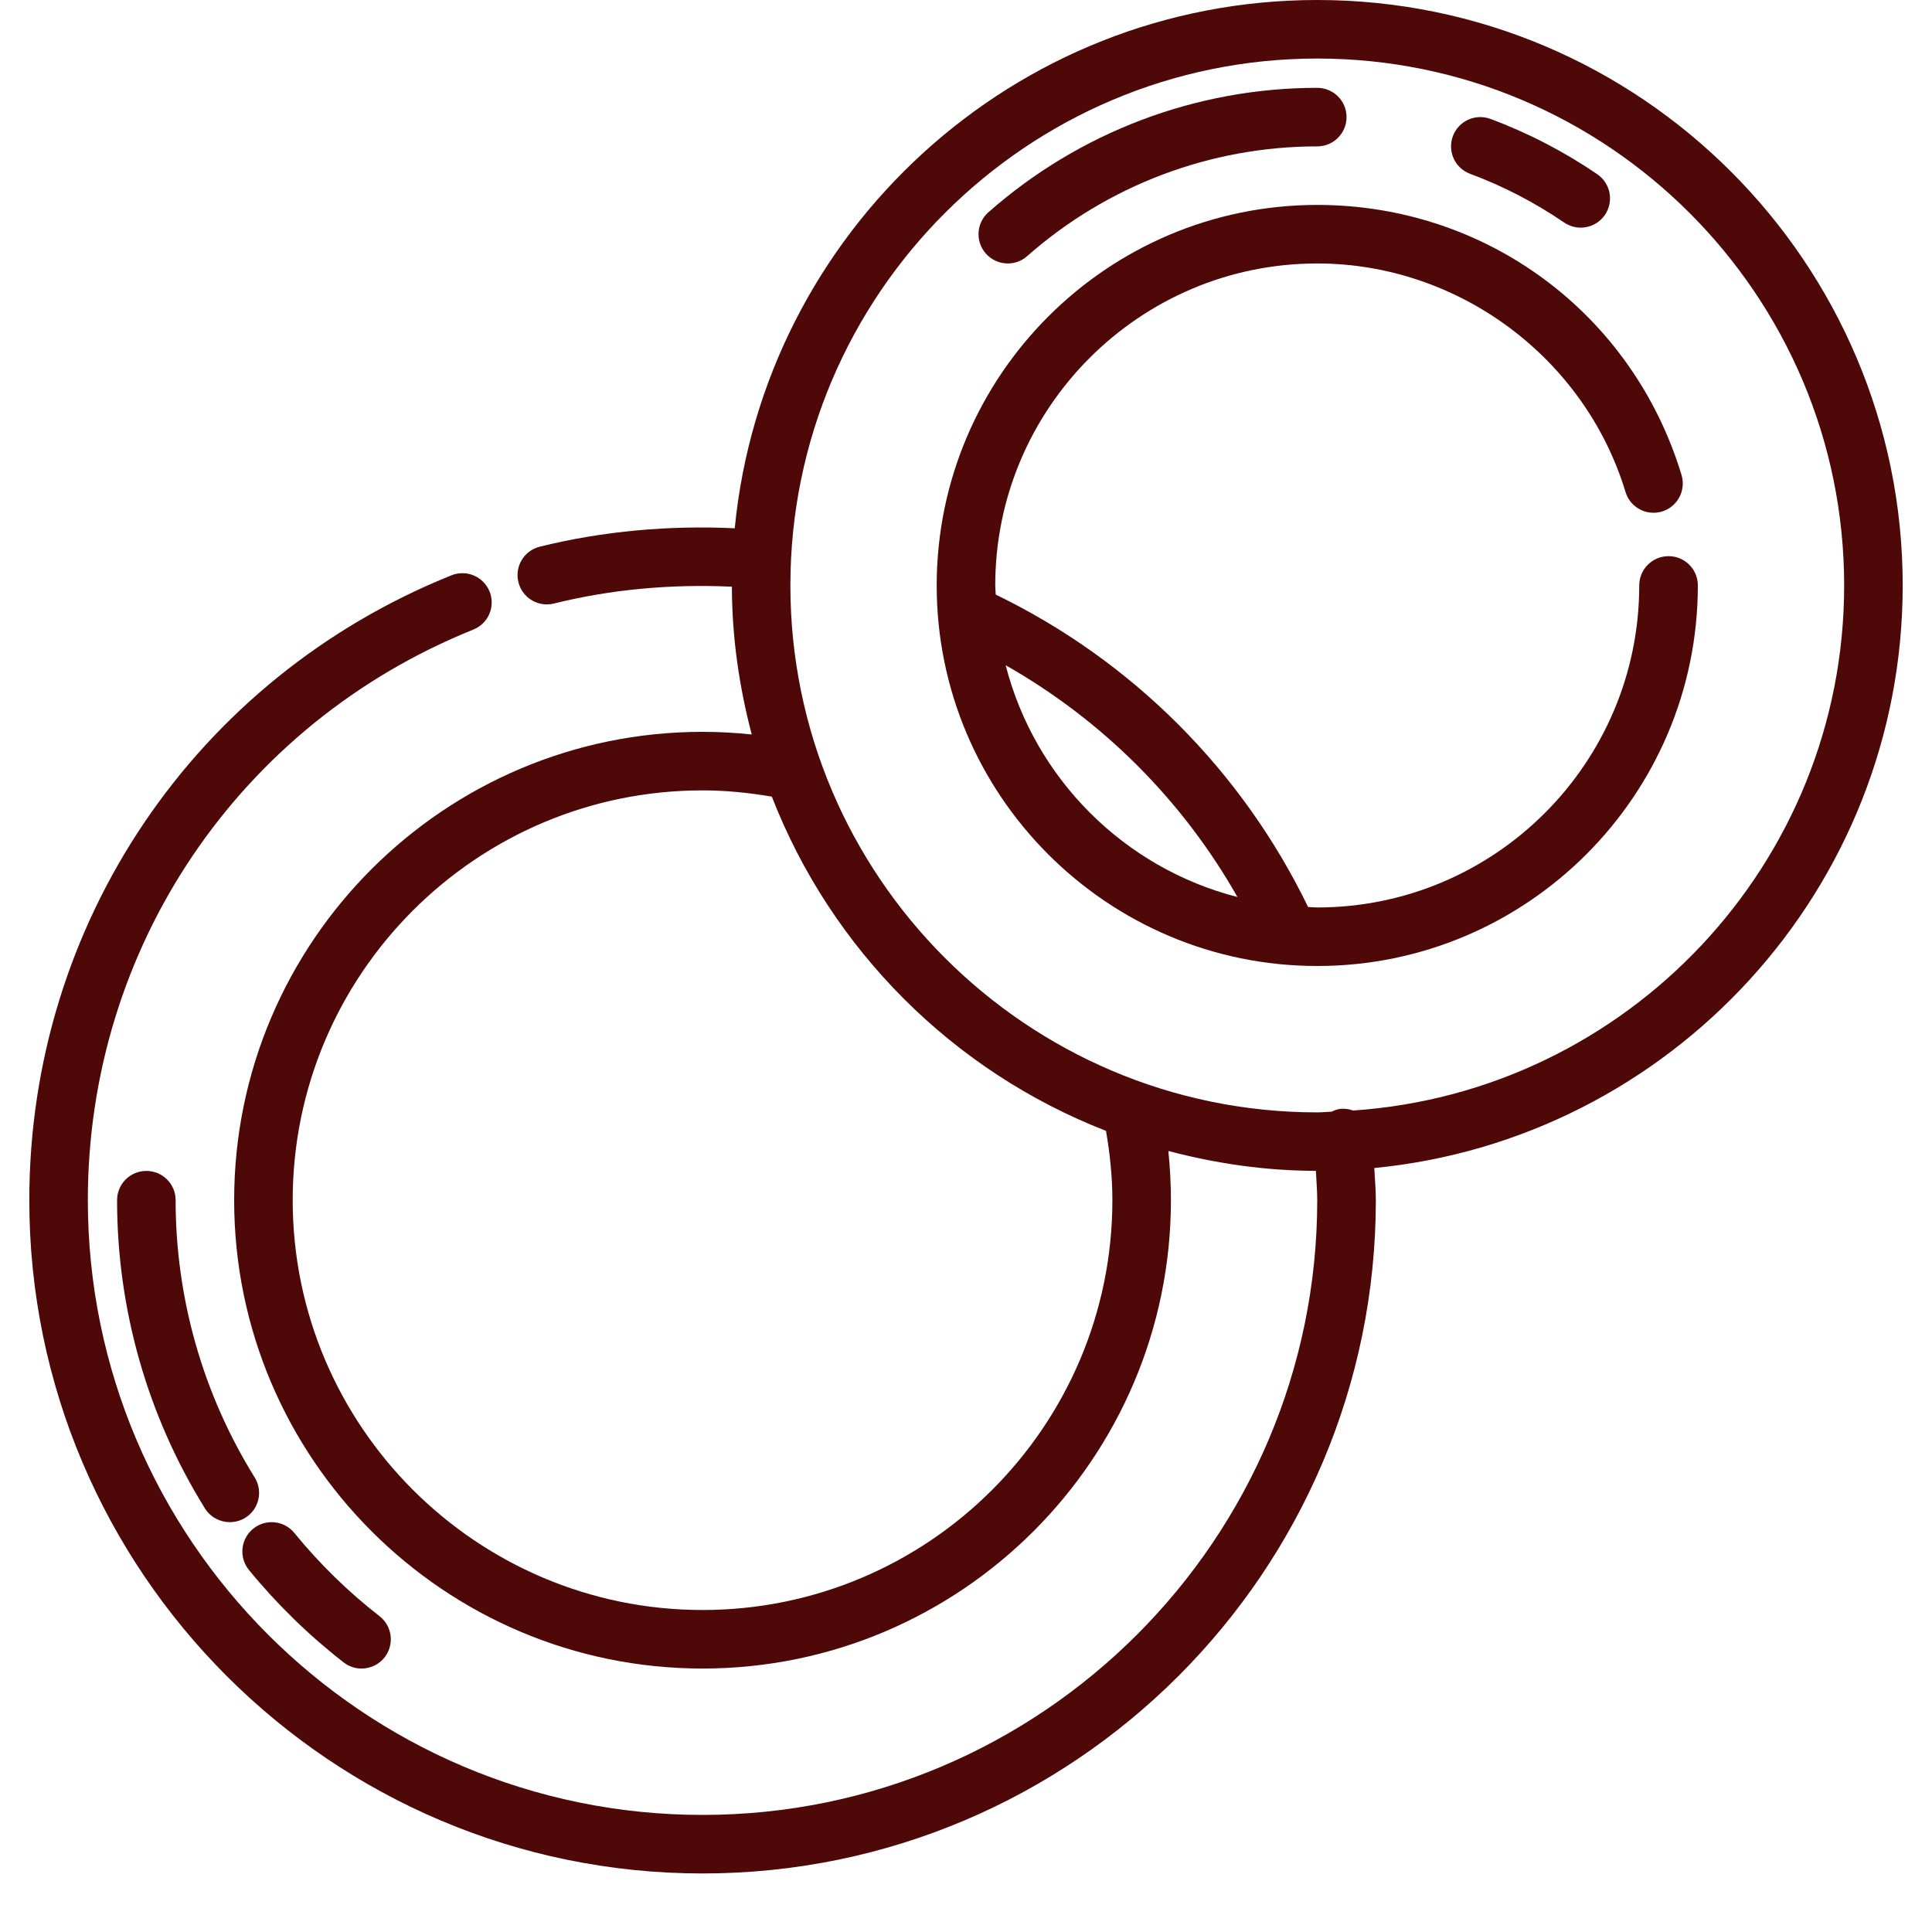 <svg width="30" height="30" viewBox="0 0 30 30" fill="none" xmlns="http://www.w3.org/2000/svg">
<g clip-path="url(#clip0_34_884)">
<path d="M21.34 18.137C25.939 17.69 29.545 13.805 29.545 9.091C29.545 4.078 25.467 0 20.454 0C15.741 0 11.857 3.605 11.409 8.203C10.389 8.155 9.363 8.246 8.381 8.489C8.137 8.55 7.989 8.797 8.05 9.04C8.101 9.247 8.287 9.385 8.49 9.385C8.527 9.385 8.564 9.381 8.6 9.372C9.496 9.149 10.433 9.067 11.365 9.11C11.366 9.904 11.48 10.67 11.673 11.405C11.42 11.378 11.165 11.364 10.909 11.364C6.899 11.364 3.636 14.626 3.636 18.636C3.636 22.646 6.899 25.909 10.909 25.909C14.919 25.909 18.182 22.646 18.182 18.636C18.182 18.381 18.168 18.125 18.142 17.872C18.875 18.066 19.64 18.179 20.433 18.181C20.44 18.333 20.454 18.484 20.454 18.636C20.454 23.9 16.172 28.182 10.909 28.182C5.646 28.182 1.364 23.9 1.364 18.636C1.364 14.716 3.714 11.239 7.35 9.776C7.583 9.683 7.696 9.418 7.602 9.185C7.508 8.952 7.243 8.84 7.011 8.933C3.028 10.534 0.455 14.343 0.455 18.636C0.455 24.401 5.144 29.091 10.909 29.091C16.674 29.091 21.364 24.401 21.364 18.636C21.364 18.47 21.348 18.304 21.34 18.137ZM20.454 0.909C24.966 0.909 28.636 4.58 28.636 9.091C28.636 13.414 25.263 16.956 21.012 17.244C20.951 17.223 20.887 17.212 20.819 17.218C20.768 17.223 20.721 17.241 20.677 17.262C20.602 17.264 20.529 17.273 20.454 17.273C15.943 17.273 12.273 13.602 12.273 9.091C12.273 4.58 15.943 0.909 20.454 0.909ZM17.273 18.636C17.273 22.145 14.418 25 10.909 25C7.4 25 4.545 22.145 4.545 18.636C4.545 15.127 7.4 12.273 10.909 12.273C11.272 12.273 11.632 12.31 11.985 12.37C12.909 14.746 14.799 16.636 17.174 17.56C17.235 17.913 17.273 18.273 17.273 18.636Z" fill="#4E0808"/>
<path d="M3.866 24.379C4.3 24.91 4.794 25.392 5.335 25.813C5.418 25.878 5.516 25.909 5.613 25.909C5.749 25.909 5.883 25.849 5.973 25.734C6.127 25.536 6.091 25.25 5.893 25.096C5.406 24.717 4.961 24.282 4.57 23.803C4.411 23.609 4.125 23.58 3.93 23.739C3.736 23.898 3.707 24.184 3.866 24.379Z" fill="#4E0808"/>
<path d="M2.727 18.636C2.727 18.385 2.524 18.182 2.273 18.182C2.021 18.182 1.818 18.385 1.818 18.636C1.818 20.331 2.29 21.986 3.182 23.422C3.268 23.56 3.417 23.636 3.569 23.636C3.651 23.636 3.734 23.614 3.809 23.568C4.022 23.435 4.087 23.155 3.955 22.942C3.152 21.65 2.727 20.161 2.727 18.636Z" fill="#4E0808"/>
<path d="M15.649 4.091C15.756 4.091 15.863 4.054 15.95 3.977C17.196 2.878 18.796 2.273 20.454 2.273C20.706 2.273 20.909 2.07 20.909 1.818C20.909 1.567 20.706 1.364 20.454 1.364C18.574 1.364 16.761 2.05 15.348 3.296C15.16 3.462 15.142 3.749 15.308 3.937C15.398 4.039 15.523 4.091 15.649 4.091Z" fill="#4E0808"/>
<path d="M22.828 2.699C23.342 2.89 23.833 3.145 24.289 3.456C24.367 3.509 24.457 3.535 24.545 3.535C24.69 3.535 24.833 3.466 24.921 3.337C25.063 3.129 25.009 2.847 24.802 2.705C24.285 2.353 23.728 2.064 23.145 1.847C22.909 1.759 22.648 1.879 22.56 2.114C22.473 2.35 22.592 2.611 22.828 2.699Z" fill="#4E0808"/>
<path d="M20.454 15C23.713 15 26.364 12.349 26.364 9.091C26.364 8.839 26.16 8.636 25.909 8.636C25.658 8.636 25.454 8.839 25.454 9.091C25.454 11.848 23.212 14.091 20.454 14.091C20.407 14.091 20.36 14.085 20.312 14.084C19.285 11.965 17.58 10.259 15.462 9.233C15.46 9.185 15.454 9.139 15.454 9.091C15.454 6.334 17.698 4.091 20.454 4.091C22.64 4.091 24.608 5.55 25.241 7.64C25.313 7.879 25.566 8.015 25.807 7.943C26.047 7.87 26.183 7.617 26.111 7.376C25.351 4.867 23.078 3.182 20.454 3.182C17.196 3.182 14.545 5.833 14.545 9.091C14.545 12.349 17.196 15 20.454 15ZM19.215 13.929C17.454 13.477 16.068 12.091 15.616 10.33C17.119 11.183 18.363 12.426 19.215 13.929Z" fill="#4E0808"/>
</g>
<defs>
<clipPath id="clip0_34_884">
<rect width="30" height="30" fill="white"/>
</clipPath>
</defs>
</svg>
